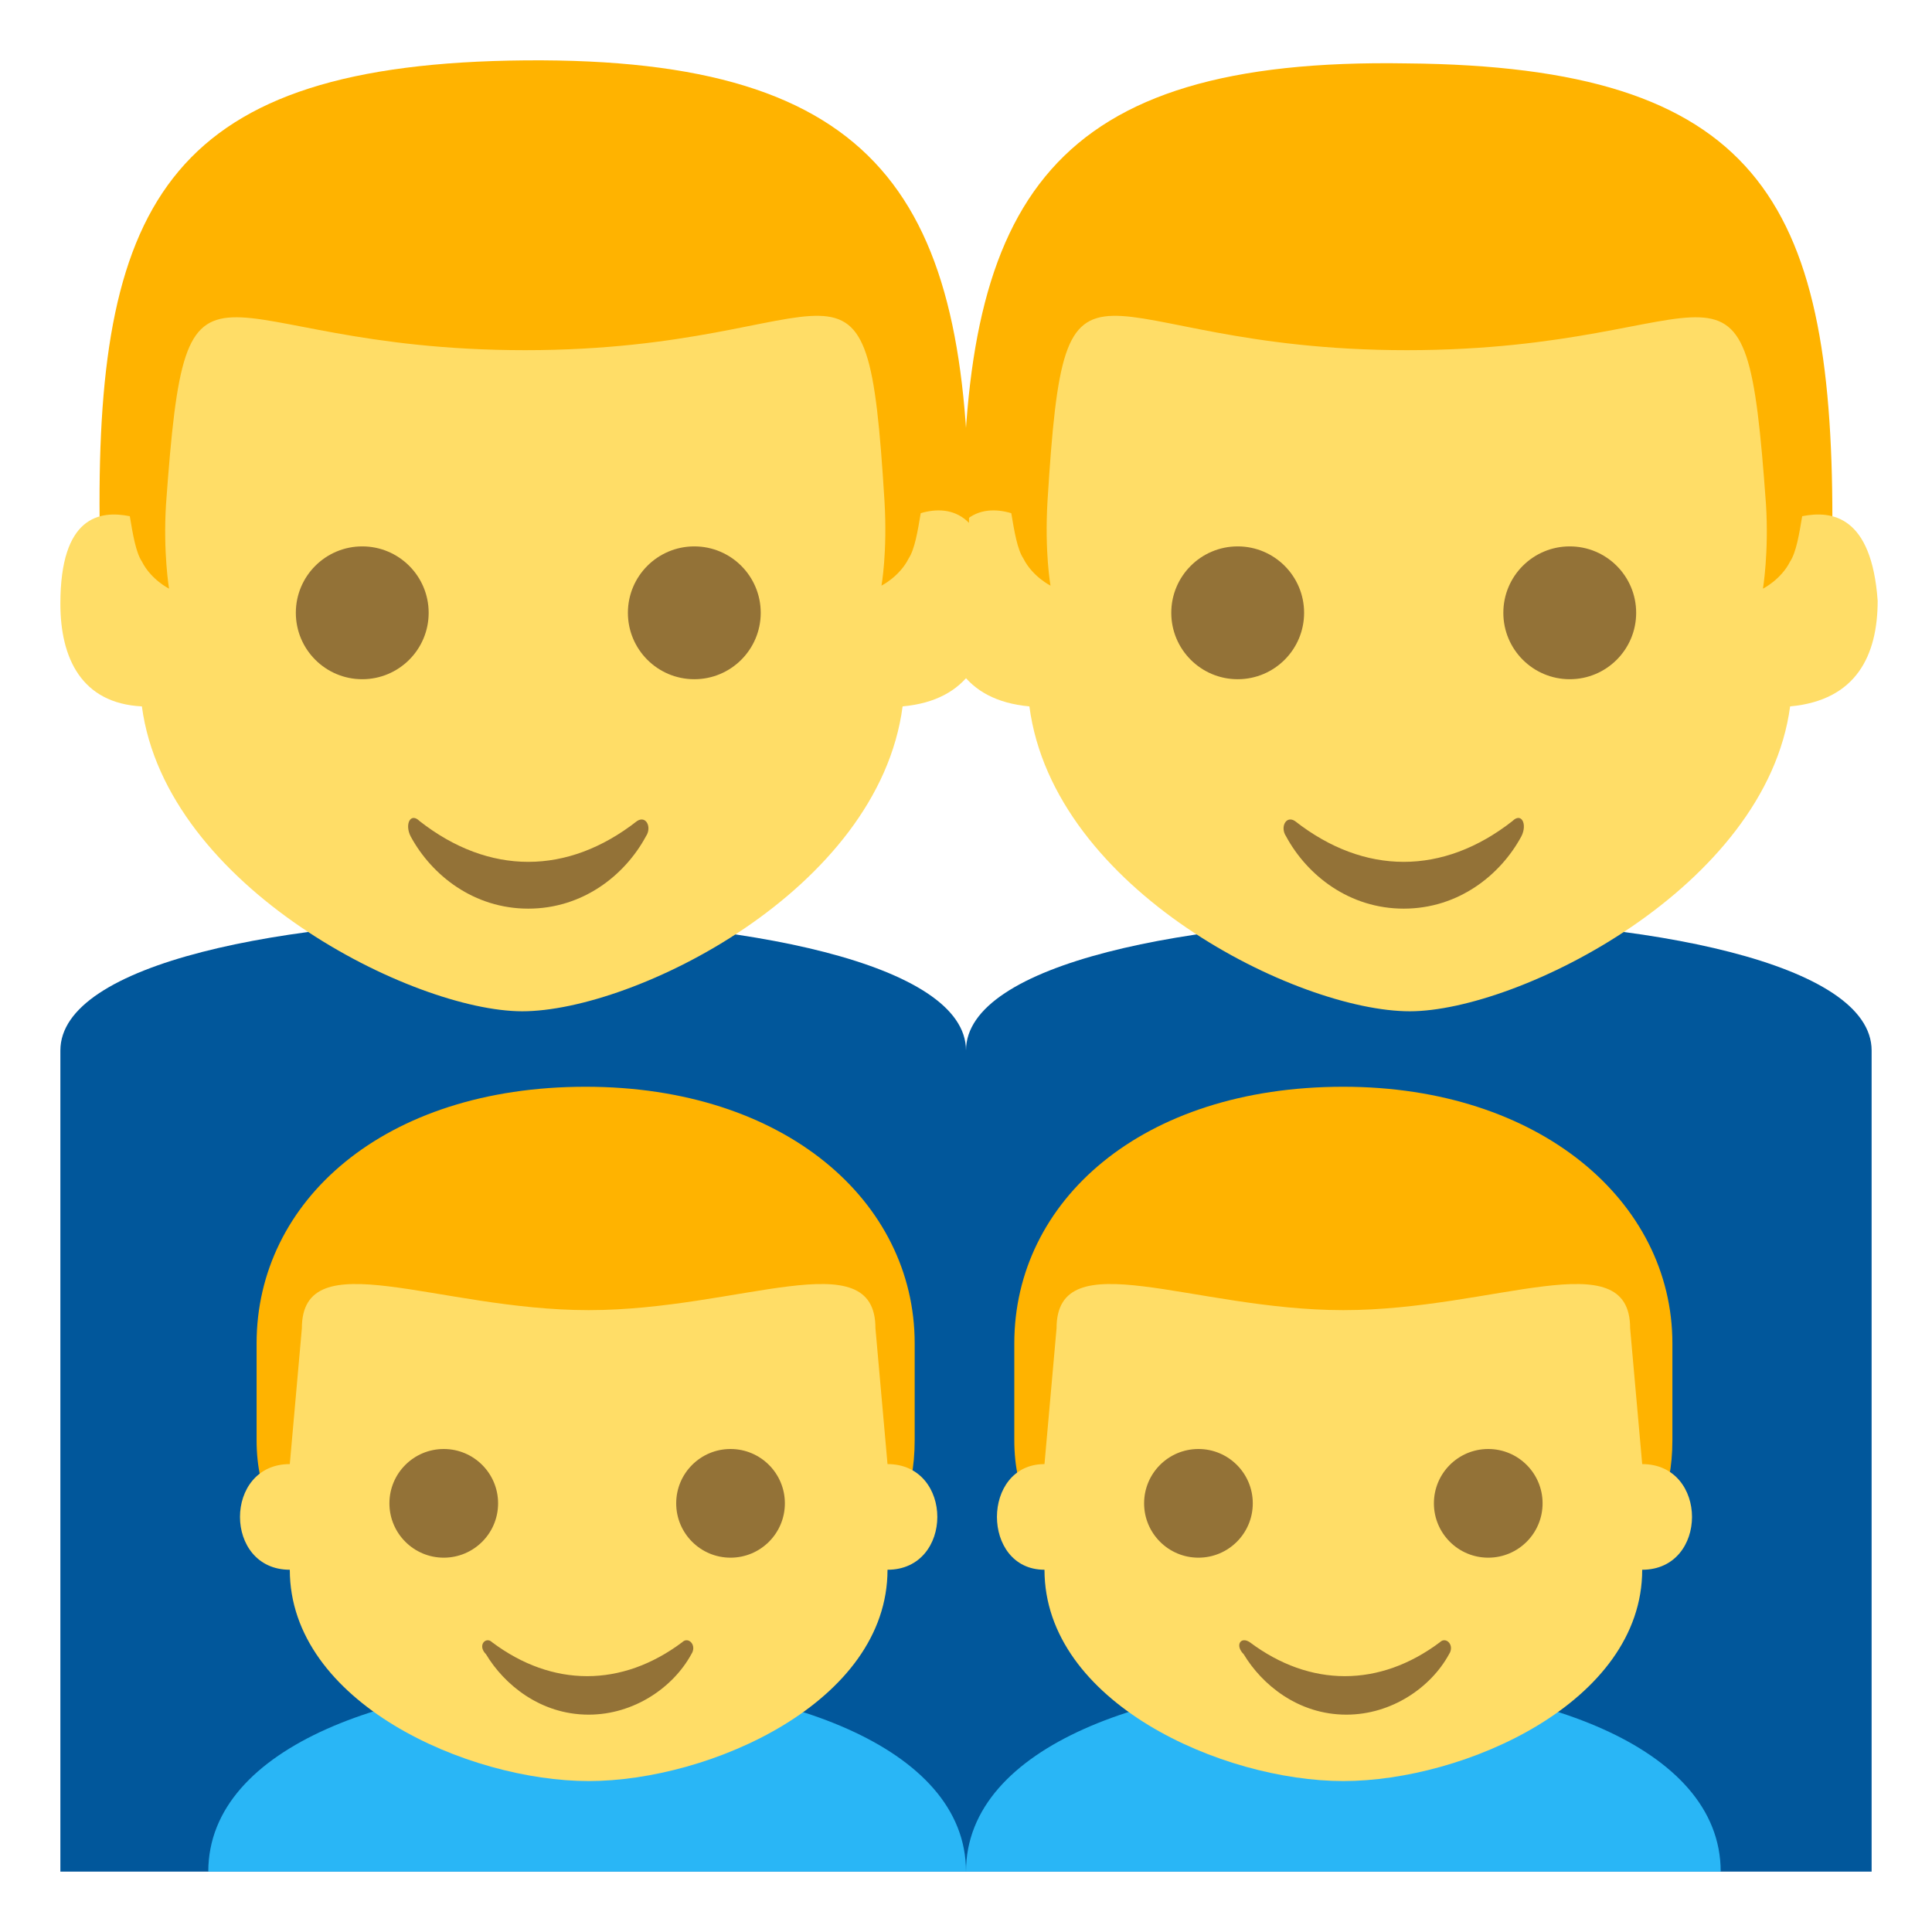 <?xml version="1.0" encoding="utf-8"?><!-- Uploaded to: SVG Repo, www.svgrepo.com, Generator: SVG Repo Mixer Tools -->
<svg width="800px" height="800px" viewBox="0 0 64 64" xmlns="http://www.w3.org/2000/svg" xmlns:xlink="http://www.w3.org/1999/xlink" aria-hidden="true" role="img" class="iconify iconify--emojione" preserveAspectRatio="xMidYMid meet">
<path d="M32 34.8c0-5.8-30-5.8-30 0V62h60V34.8c0-5.8-30-5.8-30 0" fill="#01579b">
</path>
<path d="M31.9 17.3l1.5 2.8h26.2l1.1-2.9c0-10.6-2.5-15-14.1-15.1c-11.8-.2-14.7 4.5-14.7 15.2" fill="#ffb300">
</path>
<path d="M59.7 17.1c-.1.6-.2 1.2-.4 1.5c-.3.6-.9.9-.9.9s.2-1.2.1-2.8c-.7-9.7-1.2-5.1-11.9-5.1c-10.7 0-11.3-4.7-11.9 5c-.1 1.7.1 2.8.1 2.8s-.6-.3-.9-.9c-.2-.3-.3-.9-.4-1.5c-1-.3-2.3 0-2.3 2.9c0 1.8.7 3.3 2.9 3.5c.8 6.1 8.9 10.1 12.6 10.1c3.6 0 11.8-4.1 12.6-10.1c2.2-.2 2.9-1.7 2.9-3.5c-.2-2.8-1.5-3-2.5-2.8" fill="#ffdd67">
</path>
<g fill="#937237">
<circle cx="41" cy="20.3" r="2.2">
</circle>
<circle cx="52" cy="20.3" r="2.2">
</circle>
<path d="M50.1 27.2c-2.3 1.8-4.9 1.8-7.2 0c-.3-.2-.5.2-.3.5c.7 1.3 2.1 2.4 3.9 2.4s3.2-1.1 3.9-2.4c.2-.4 0-.8-.3-.5">
</path>
</g>
<path d="M32.1 17.3l-1.5 2.8H4.4l-1.1-2.9C3.2 6.6 5.7 2.1 17.4 2c11.8-.1 14.7 4.6 14.7 15.3z" fill="#ffb300">
</path>
<path d="M4.3 17.1c.1.6.2 1.2.4 1.5c.3.6.9.9.9.9s-.2-1.2-.1-2.8c.7-9.7 1.2-5.1 11.9-5.1c10.7 0 11.3-4.7 11.9 5c.1 1.7-.1 2.8-.1 2.8s.6-.3.9-.9c.2-.3.3-.9.4-1.5c1-.3 2.3 0 2.3 2.9c0 1.8-.7 3.3-2.9 3.5c-.8 6.1-8.9 10.1-12.6 10.1c-3.6 0-11.8-4.1-12.6-10.1c-2-.1-2.7-1.6-2.7-3.4c0-2.9 1.3-3.1 2.3-2.9" fill="#ffdd67">
</path>
<g fill="#937237">
<circle cx="23" cy="20.3" r="2.2">
</circle>
<circle cx="12" cy="20.3" r="2.2">
</circle>
<path d="M13.9 27.2c2.3 1.8 4.9 1.8 7.2 0c.3-.2.5.2.3.5c-.7 1.3-2.1 2.4-3.9 2.4s-3.2-1.1-3.9-2.4c-.2-.4 0-.8.3-.5">
</path>
</g>
<path d="M57 62H32c0-8.4 25-8.4 25 0" fill="#29b6f6">
</path>
<path d="M44.5 36c-6.7 0-10.9 3.8-10.9 8.5v3.2c0 3.7 2.9 3.7 2.9 3.7h16.4s2.5 0 2.5-3.7v-3.2c0-4.7-4.4-8.5-10.9-8.5" fill="#ffb300">
</path>
<path d="M34.6 48.5L35 44c0-2.9 4.5-.6 9.5-.6s9.5-2.3 9.5.6l.4 4.5c2.2 0 2.2 3.5 0 3.5c0 4.4-5.9 7-9.9 7s-9.9-2.6-9.9-7c-2.1 0-2.1-3.5 0-3.5" fill="#ffdd67">
</path>
<g fill="#937237">
<circle cx="39.7" cy="49.8" r="1.8">
</circle>
<circle cx="49.3" cy="49.8" r="1.8">
</circle>
<path d="M41.4 54.4c2 1.5 4.3 1.5 6.3 0c.2-.2.5.1.3.4c-.6 1.1-1.9 2-3.4 2c-1.6 0-2.8-1-3.4-2c-.3-.3-.1-.6.2-.4">
</path>
</g>
<path d="M32 62H6.9c0-8.4 25.1-8.4 25.1 0" fill="#29b6f6">
</path>
<path d="M19.4 36c-6.7 0-10.9 3.8-10.9 8.5v3.2c0 3.7 2.9 3.7 2.9 3.7h16.4s2.5 0 2.5-3.7v-3.2c0-4.7-4.3-8.5-10.9-8.5" fill="#ffb300">
</path>
<path d="M9.6 48.5L10 44c0-2.9 4.5-.6 9.5-.6s9.5-2.3 9.5.6l.4 4.5c2.2 0 2.2 3.5 0 3.5c0 4.4-5.9 7-9.9 7s-9.9-2.6-9.9-7c-2.2 0-2.2-3.5 0-3.5" fill="#ffdd67">
</path>
<g fill="#937237">
<circle cx="14.7" cy="49.8" r="1.8">
</circle>
<circle cx="24.2" cy="49.8" r="1.8">
</circle>
<path d="M16.3 54.4c2 1.5 4.3 1.5 6.3 0c.2-.2.5.1.3.4c-.6 1.1-1.9 2-3.4 2c-1.6 0-2.8-1-3.4-2c-.3-.3 0-.6.2-.4">
</path>
</g>
</svg>